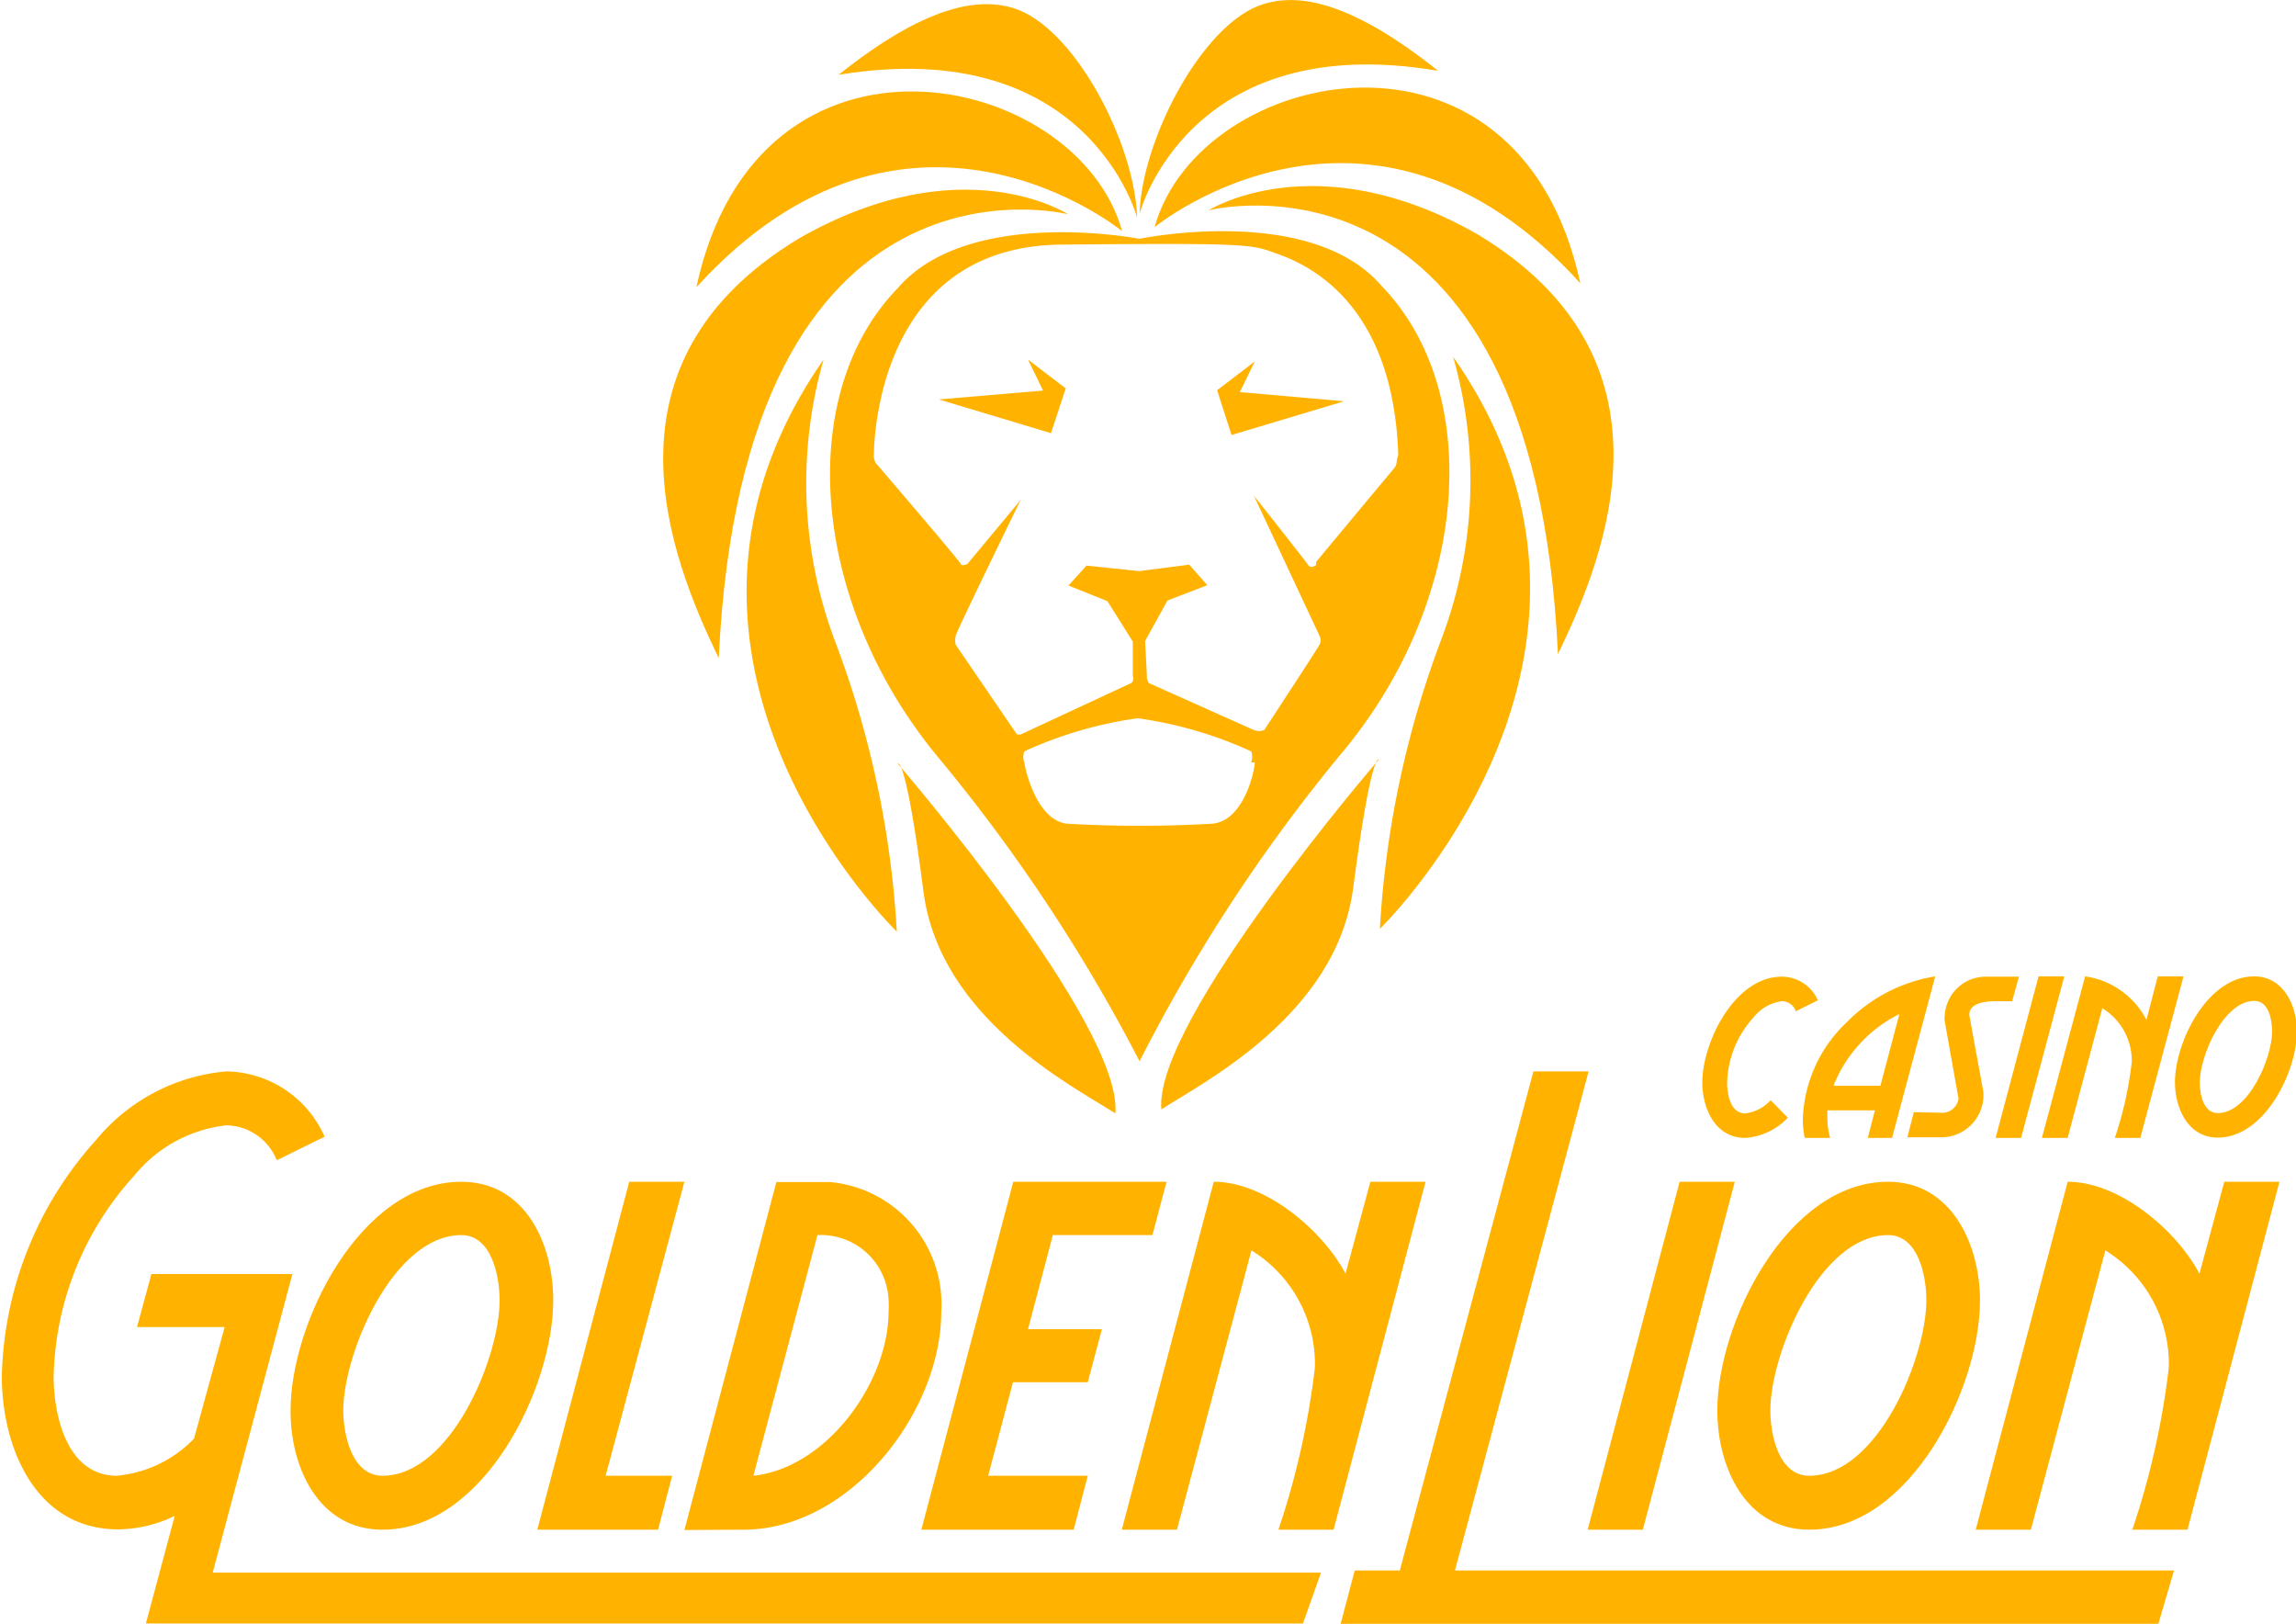<svg id="Layer_1" data-name="Layer 1" xmlns="http://www.w3.org/2000/svg" xmlns:xlink="http://www.w3.org/1999/xlink" viewBox="0 0 74.91 52.97"><defs><style>.cls-1{fill:#ffb300;}.cls-2{fill:url(#linear-gradient);}.cls-3{fill:url(#linear-gradient-2);}</style><linearGradient id="linear-gradient" x1="-101.29" y1="869.83" x2="-101.01" y2="869.83" gradientTransform="matrix(2.13, 0, 0, -0.75, 570.15, 1067.12)" gradientUnits="userSpaceOnUse"><stop offset="0.02" stop-color="#f2e4ab"/><stop offset="0.35" stop-color="#986930"/><stop offset="0.54" stop-color="#f2e4ab"/><stop offset="1" stop-color="#f8ca49"/></linearGradient><linearGradient id="linear-gradient-2" x1="-105.02" y1="869.55" x2="-104.73" y2="869.55" gradientTransform="matrix(2.13, 0, 0, -0.75, 578.07, 1066.09)" xlink:href="#linear-gradient"/></defs><title>logo GL</title><g id="Group_519" data-name="Group 519"><g id="Group_442" data-name="Group 442"><path id="Path_1322" data-name="Path 1322" class="cls-1" d="M1162,438.48c-1,0-1.4-1-1.4-1.8,0-1.33,1.06-3.46,2.59-3.46a1.29,1.29,0,0,1,1.18.77l-.72.36a.48.48,0,0,0-.46-.33,1.43,1.43,0,0,0-.92.53,3.29,3.29,0,0,0-.86,2.13c0,.38.11,1,.59,1a1.34,1.34,0,0,0,.83-.43l.56.57A2.11,2.11,0,0,1,1162,438.48Z" transform="translate(-1105.06 -401.36)"/><path id="Path_1323" data-name="Path 1323" class="cls-1" d="M1164.68,437.58c0,.09,0,.19,0,.28a2.58,2.58,0,0,0,.09.62h-.83a3.26,3.26,0,0,1-.06-.62,4.54,4.54,0,0,1,1.43-3.15,5.2,5.2,0,0,1,2.89-1.5l-1.41,5.27H1166l.23-.9Zm1.73-.8.62-2.34a4.43,4.43,0,0,0-2.15,2.34Z" transform="translate(-1105.06 -401.36)"/><path id="Path_1324" data-name="Path 1324" class="cls-1" d="M1168.45,437.66a.54.54,0,0,0,.51-.46l-.45-2.52a.68.68,0,0,1,0-.2,1.34,1.34,0,0,1,1.31-1.26h1.11l-.22.8-.52,0c-.4,0-.88.07-.88.45v0l.46,2.51a1.5,1.5,0,0,1,0,.2,1.38,1.38,0,0,1-1.32,1.28h-1.16l.21-.82Z" transform="translate(-1105.06 -401.36)"/><path id="Path_1325" data-name="Path 1325" class="cls-1" d="M1171,438.48h-.83l1.4-5.27h.84Z" transform="translate(-1105.06 -401.36)"/><path id="Path_1326" data-name="Path 1326" class="cls-1" d="M1173.65,434.25l-1.13,4.23h-.84l1.41-5.27a2.67,2.67,0,0,1,2,1.42l.37-1.42h.84l-1.41,5.27h-.83a12.16,12.16,0,0,0,.55-2.46A2,2,0,0,0,1173.65,434.25Z" transform="translate(-1105.06 -401.36)"/><path id="Path_1327" data-name="Path 1327" class="cls-1" d="M1180,435c0,1.33-1.06,3.47-2.58,3.47-1,0-1.4-1-1.4-1.8,0-1.32,1.06-3.46,2.58-3.46C1179.56,433.21,1180,434.16,1180,435Zm-3.17,1.67c0,.37.11,1,.59,1,1,0,1.77-1.79,1.77-2.66,0-.36-.1-1-.58-1-1,0-1.78,1.79-1.78,2.66Z" transform="translate(-1105.06 -401.36)"/></g><g id="Group_444" data-name="Group 444"><path id="Path_1338" data-name="Path 1338" class="cls-1" d="M1114.6,442.92H1110l-.47,1.73h2.86l-1,3.64a4,4,0,0,1-2.52,1.21c-1.62,0-2.06-1.95-2.06-3.25a10.06,10.06,0,0,1,2.63-6.54,4.52,4.52,0,0,1,3-1.64,1.8,1.8,0,0,1,1.65,1.14l1.56-.77a3.56,3.56,0,0,0-3.2-2.13,6.19,6.19,0,0,0-4.24,2.22,11.89,11.89,0,0,0-3.09,7.72c0,2.33,1.1,5,3.8,5a4.33,4.33,0,0,0,1.84-.44l-.94,3.51h37.75l.59-1.66H1112Z" transform="translate(-1105.06 -401.36)"/><path id="Path_1339" data-name="Path 1339" class="cls-1" d="M1117.54,451.26c3.29,0,5.57-4.61,5.57-7.49,0-1.82-.9-3.86-3-3.86-3.29,0-5.57,4.61-5.57,7.46C1114.53,449.19,1115.43,451.26,1117.54,451.26Zm2.57-9.61c1,0,1.25,1.36,1.25,2.13,0,1.88-1.6,5.72-3.82,5.72-1,0-1.28-1.34-1.28-2.13,0-1.86,1.63-5.72,3.85-5.72Z" transform="translate(-1105.06 -401.36)"/><path id="Path_1340" data-name="Path 1340" class="cls-1" d="M1126.53,451.26l.46-1.76h-2.17l2.57-9.59h-1.8l-3,11.35Z" transform="translate(-1105.06 -401.36)"/><path id="Path_1341" data-name="Path 1341" class="cls-1" d="M1129.32,451.26c3.46,0,6.45-3.82,6.45-7.11a4,4,0,0,0-3.62-4.23h-1.76l-3,11.35Zm2.41-9.61a2.21,2.21,0,0,1,2.32,2.1,2.75,2.75,0,0,1,0,.4c0,2.28-2,5.09-4.41,5.35Z" transform="translate(-1105.06 -401.36)"/><path id="Path_1342" data-name="Path 1342" class="cls-1" d="M1140.09,451.26l.46-1.76h-3.25l.81-3.05h2.44l.46-1.73h-2.41l.81-3.07h3.25l.46-1.74h-5l-3,11.35Z" transform="translate(-1105.06 -401.36)"/><path id="Path_1343" data-name="Path 1343" class="cls-1" d="M1149.77,439.91l-.81,3c-.75-1.42-2.61-3-4.3-3l-3,11.35h1.8l2.43-9.11a4.35,4.35,0,0,1,2.07,3.82,26,26,0,0,1-1.19,5.29h1.8l3-11.35Z" transform="translate(-1105.06 -401.36)"/><path id="Path_1344" data-name="Path 1344" class="cls-1" d="M1156.89,436.31h-1.8l-4.36,16.28h-1.47l-.46,1.74h26.68l.51-1.74h-23.46Z" transform="translate(-1105.06 -401.36)"/><path id="Path_1345" data-name="Path 1345" class="cls-1" d="M1159.86,439.91l-3,11.35h1.8l3-11.35Z" transform="translate(-1105.06 -401.36)"/><path id="Path_1346" data-name="Path 1346" class="cls-1" d="M1166.66,439.91c-3.29,0-5.57,4.61-5.57,7.46,0,1.82.9,3.89,3,3.89,3.29,0,5.57-4.61,5.57-7.48C1169.66,442,1168.76,439.91,1166.66,439.91Zm-2.57,9.59c-1,0-1.27-1.34-1.27-2.13,0-1.86,1.62-5.72,3.84-5.72,1,0,1.25,1.36,1.25,2.12,0,1.89-1.6,5.73-3.82,5.73Z" transform="translate(-1105.06 -401.36)"/><path id="Path_1347" data-name="Path 1347" class="cls-1" d="M1177.63,439.91l-.81,3c-.75-1.42-2.61-3-4.3-3l-3,11.35h1.8l2.43-9.11a4.35,4.35,0,0,1,2.07,3.82,26,26,0,0,1-1.19,5.29h1.8l3-11.35Z" transform="translate(-1105.06 -401.36)"/></g><g id="Group_446" data-name="Group 446"><path id="Path_1350" data-name="Path 1350" class="cls-1" d="M1134.35,426.27s7.35,8.52,7.1,11.41c-1.37-.88-5.72-3.08-6.26-7.23C1134.61,425.94,1134.35,426.27,1134.35,426.27Z" transform="translate(-1105.06 -401.36)"/><path id="Path_1351" data-name="Path 1351" class="cls-1" d="M1131.93,413.09a14.65,14.65,0,0,0,.39,9.23,31.75,31.75,0,0,1,2,9.43S1125.12,422.86,1131.93,413.09Z" transform="translate(-1105.06 -401.36)"/><path id="Path_1352" data-name="Path 1352" class="cls-1" d="M1139.91,408.35s-10.59-2.7-11.4,14.48c-1.58-3.27-4.13-9.63,2.63-13.7C1136.45,406.1,1139.91,408.35,1139.91,408.35Z" transform="translate(-1105.06 -401.36)"/><path id="Path_1353" data-name="Path 1353" class="cls-1" d="M1141.67,408.9s-7-5.74-13.89,1.83C1129.79,401.39,1140.22,403.65,1141.67,408.9Z" transform="translate(-1105.06 -401.36)"/><path id="Path_1354" data-name="Path 1354" class="cls-1" d="M1142.16,408.46s-1.58-6-9.74-4.66c2.81-2.24,4.52-2.53,5.69-2.18C1140.11,402.22,1142.09,406.05,1142.16,408.46Z" transform="translate(-1105.06 -401.36)"/><path id="Path_1355" data-name="Path 1355" class="cls-1" d="M1150.05,426.13s-7.35,8.53-7.1,11.42c1.37-.89,5.72-3.08,6.26-7.23C1149.8,425.81,1150.05,426.13,1150.05,426.13Z" transform="translate(-1105.06 -401.36)"/><path id="Path_1356" data-name="Path 1356" class="cls-1" d="M1152.47,413a14.65,14.65,0,0,1-.39,9.23,31.75,31.75,0,0,0-2,9.43S1159.28,422.73,1152.47,413Z" transform="translate(-1105.06 -401.36)"/><path id="Path_1357" data-name="Path 1357" class="cls-1" d="M1144.49,408.22s10.6-2.7,11.4,14.48c1.58-3.27,4.13-9.64-2.63-13.7C1148,406,1144.49,408.22,1144.49,408.22Z" transform="translate(-1105.06 -401.36)"/><path id="Path_1358" data-name="Path 1358" class="cls-1" d="M1142.73,408.77s7-5.75,13.89,1.83C1154.61,401.27,1144.18,403.52,1142.73,408.77Z" transform="translate(-1105.06 -401.36)"/><path id="Path_1359" data-name="Path 1359" class="cls-1" d="M1142.24,408.33s1.58-6.05,9.74-4.66c-2.81-2.24-4.51-2.54-5.69-2.18C1144.3,402.09,1142.31,405.92,1142.24,408.33Z" transform="translate(-1105.06 -401.36)"/></g><g id="Path_1361" data-name="Path 1361"><path id="Path_1409" data-name="Path 1409" class="cls-2" d="M1139.15,415.12l-1.88-.57,1.85-.16.28,0Z" transform="translate(-1105.06 -401.36)"/><path id="Path_1410" data-name="Path 1410" class="cls-1" d="M1138.6,413.09l1.23.94-.48,1.46-3.66-1.1,3.4-.29Z" transform="translate(-1105.06 -401.36)"/></g><g id="Path_1362" data-name="Path 1362"><path id="Path_1411" data-name="Path 1411" class="cls-3" d="M1145.44,415.18l-.24-.75.28,0,1.84.15Z" transform="translate(-1105.06 -401.36)"/><path id="Path_1412" data-name="Path 1412" class="cls-1" d="M1146,413.15l-.49,1,3.4.3-3.67,1.1-.47-1.46Z" transform="translate(-1105.06 -401.36)"/></g><path id="Path_1413" data-name="Path 1413" class="cls-1" d="M1150.13,410.68c-2.32-2.69-7.89-1.53-7.89-1.53h0s-5.57-1.08-7.89,1.61c-3.38,3.48-2.84,10.31,1.34,15.33a55.25,55.25,0,0,1,6.55,9.89h0a54.46,54.46,0,0,1,6.55-10C1153,421,1153.51,414.16,1150.13,410.68ZM1146,426.23c0,.23-.34,1.91-1.39,2a41.64,41.64,0,0,1-4.74,0c-1-.12-1.37-1.8-1.39-2a.5.5,0,0,1,0-.36,13.23,13.23,0,0,1,3.7-1.08h0a13.23,13.23,0,0,1,3.7,1.08.5.5,0,0,1,0,.36Zm2-6.44s-.17.14-.26,0-1.77-2.26-1.77-2.26l2.15,4.59a.31.31,0,0,1,0,.25c-.05.12-1.81,2.8-1.81,2.8a.43.43,0,0,1-.35,0l-3.42-1.53a.49.49,0,0,1-.06-.17c0-.08-.06-1.2-.06-1.2l.73-1.32,1.3-.5-.59-.67-1.63.21-1.72-.18-.59.65,1.27.51.83,1.32,0,1.12s.06.18-.07.24l-3.59,1.67h-.12l-2-2.93a.66.66,0,0,1,0-.28c0-.11,2.12-4.44,2.12-4.44l-1.74,2.09s-.19.08-.21,0-2.78-3.3-2.78-3.3a.64.64,0,0,1-.06-.18c0-.06-.09-6.88,6.11-6.94s6.22,0,7,.28,3.83,1.38,4,6.58c-.1.31,0,.28-.18.49s-2.5,3-2.5,3Z" transform="translate(-1105.06 -401.36)"/></g></svg>